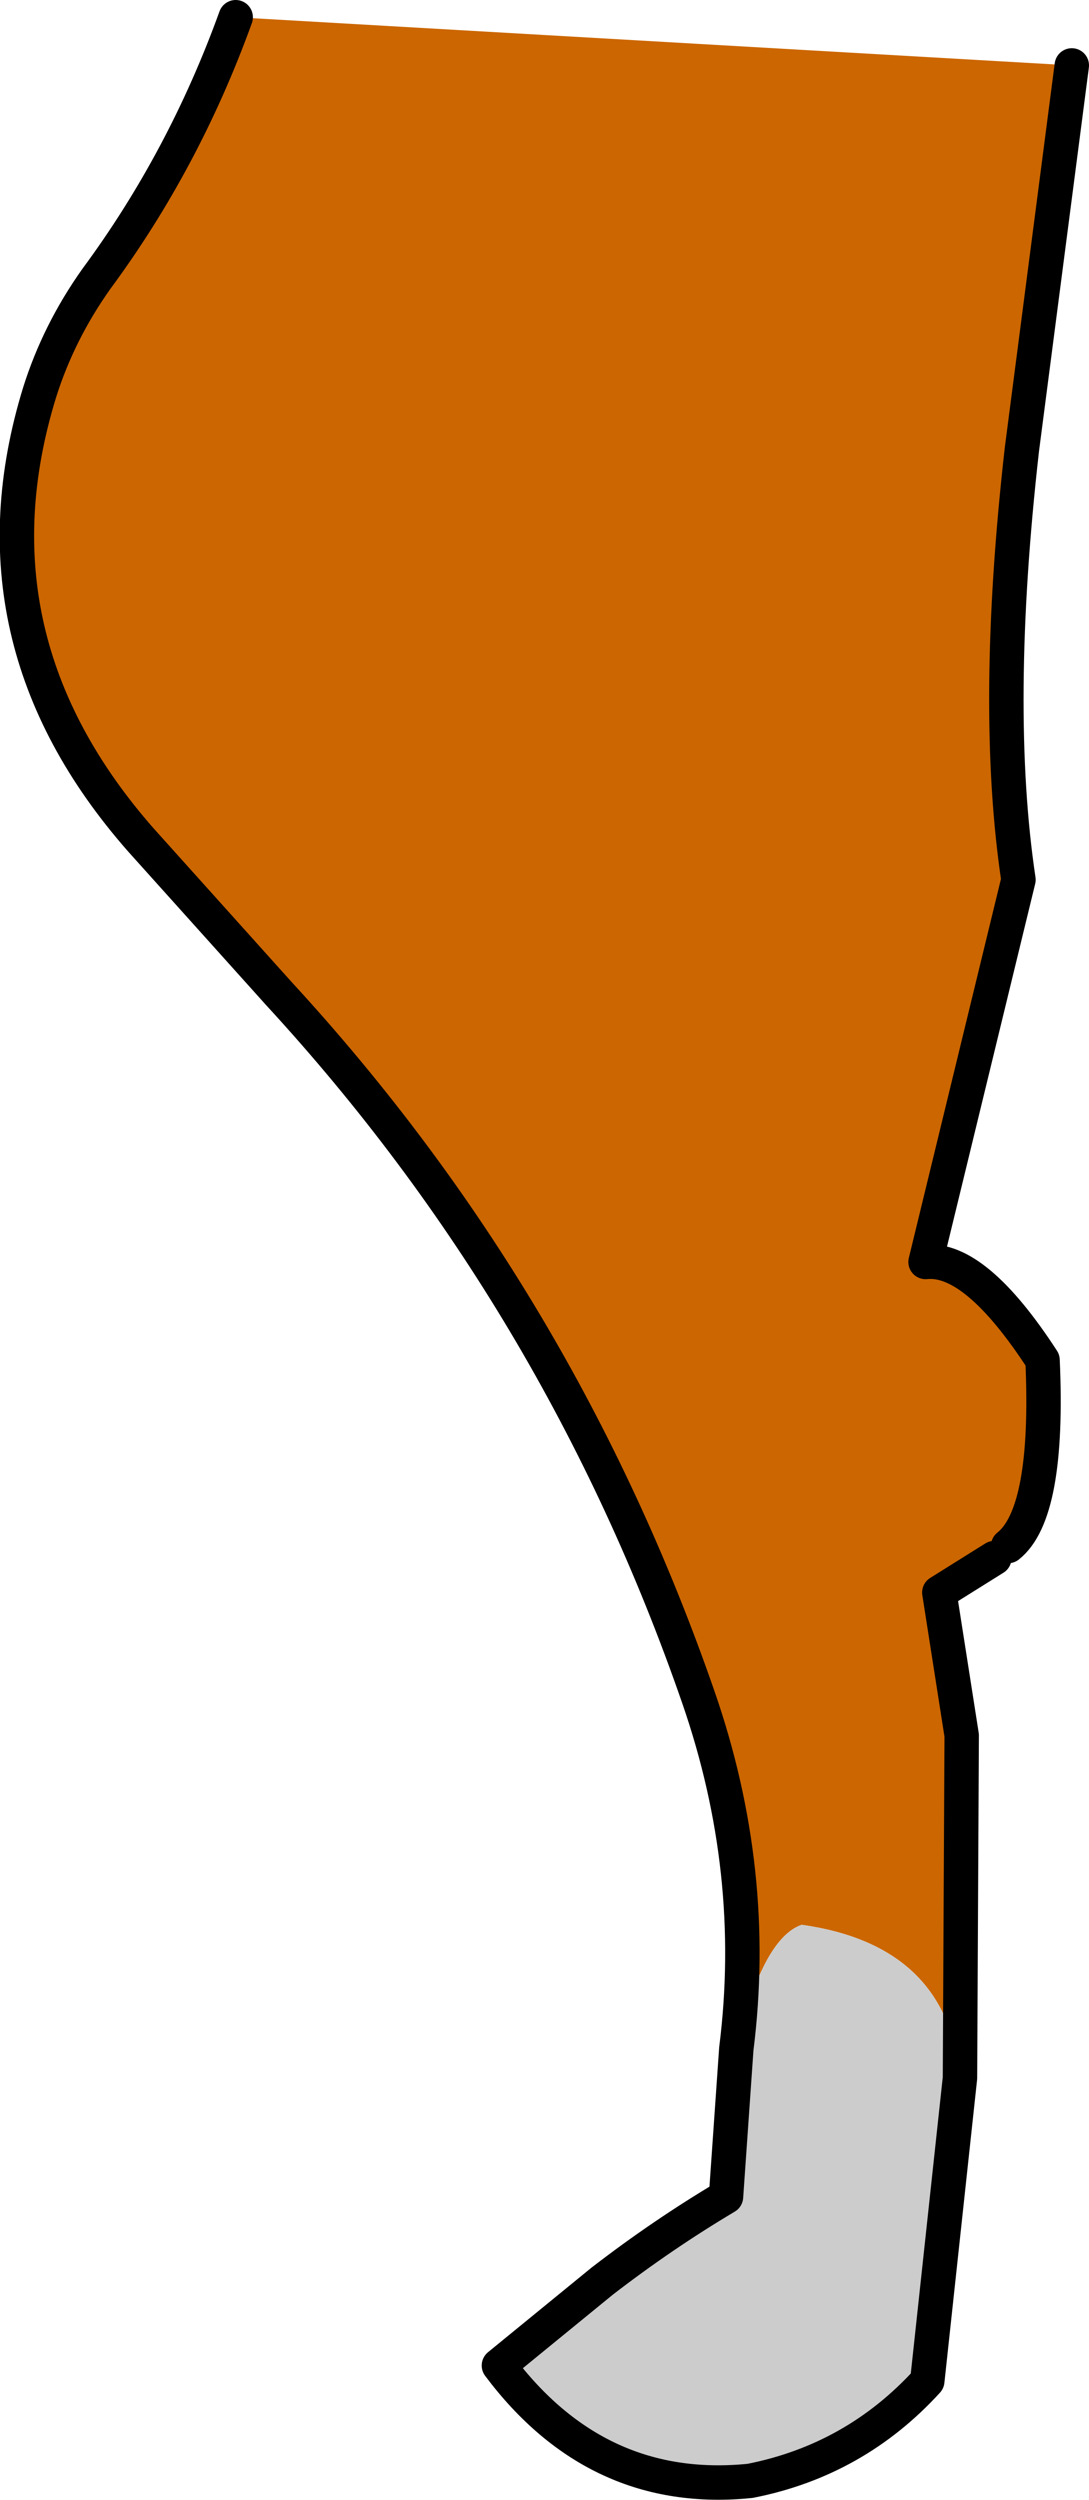 <?xml version="1.0" encoding="UTF-8" standalone="no"?>
<svg xmlns:xlink="http://www.w3.org/1999/xlink" height="72.6px" width="31.65px" xmlns="http://www.w3.org/2000/svg">
  <g transform="matrix(1.0, 0.0, 0.0, 1.0, 15.6, 36.65)">
    <path d="M15.55 -34.75 L14.1 -23.6 Q13.25 -16.1 14.0 -11.1 L11.3 0.0 Q12.75 -0.15 14.7 2.85 14.9 7.3 13.7 8.25 L13.3 8.6 11.7 9.6 12.35 13.75 12.3 23.7 Q11.95 19.85 7.7 19.25 6.55 19.65 5.8 22.85 6.45 17.7 4.7 12.65 0.7 1.1 -7.5 -7.8 L-11.5 -12.25 Q-16.65 -18.1 -14.45 -25.25 -13.9 -27.0 -12.8 -28.55 -10.25 -32.0 -8.75 -36.15 L15.55 -34.75" fill="#cc6600" fill-rule="evenodd" stroke="none"/>
    <path d="M12.3 23.7 L11.35 32.5 Q9.25 34.8 6.2 35.4 1.75 35.85 -1.1 32.05 L1.9 29.6 Q3.65 28.25 5.5 27.15 L5.8 22.85 Q6.55 19.65 7.7 19.25 11.95 19.85 12.3 23.7" fill="#cccccc" fill-rule="evenodd" stroke="none"/>
    <path d="M15.55 -34.75 L14.1 -23.6 Q13.25 -16.1 14.0 -11.1 L11.3 0.0 Q12.75 -0.15 14.7 2.85 14.9 7.3 13.7 8.25 M13.3 8.6 L11.7 9.6 12.35 13.75 12.3 23.7 11.35 32.5 Q9.25 34.8 6.2 35.4 1.75 35.85 -1.1 32.05 L1.9 29.6 Q3.65 28.25 5.5 27.15 L5.8 22.85 Q6.45 17.7 4.7 12.65 0.7 1.1 -7.5 -7.8 L-11.5 -12.25 Q-16.65 -18.1 -14.45 -25.25 -13.9 -27.0 -12.8 -28.55 -10.25 -32.0 -8.75 -36.15" fill="none" stroke="#000000" stroke-linecap="round" stroke-linejoin="round" stroke-width="1.0"/>
  </g>
</svg>

